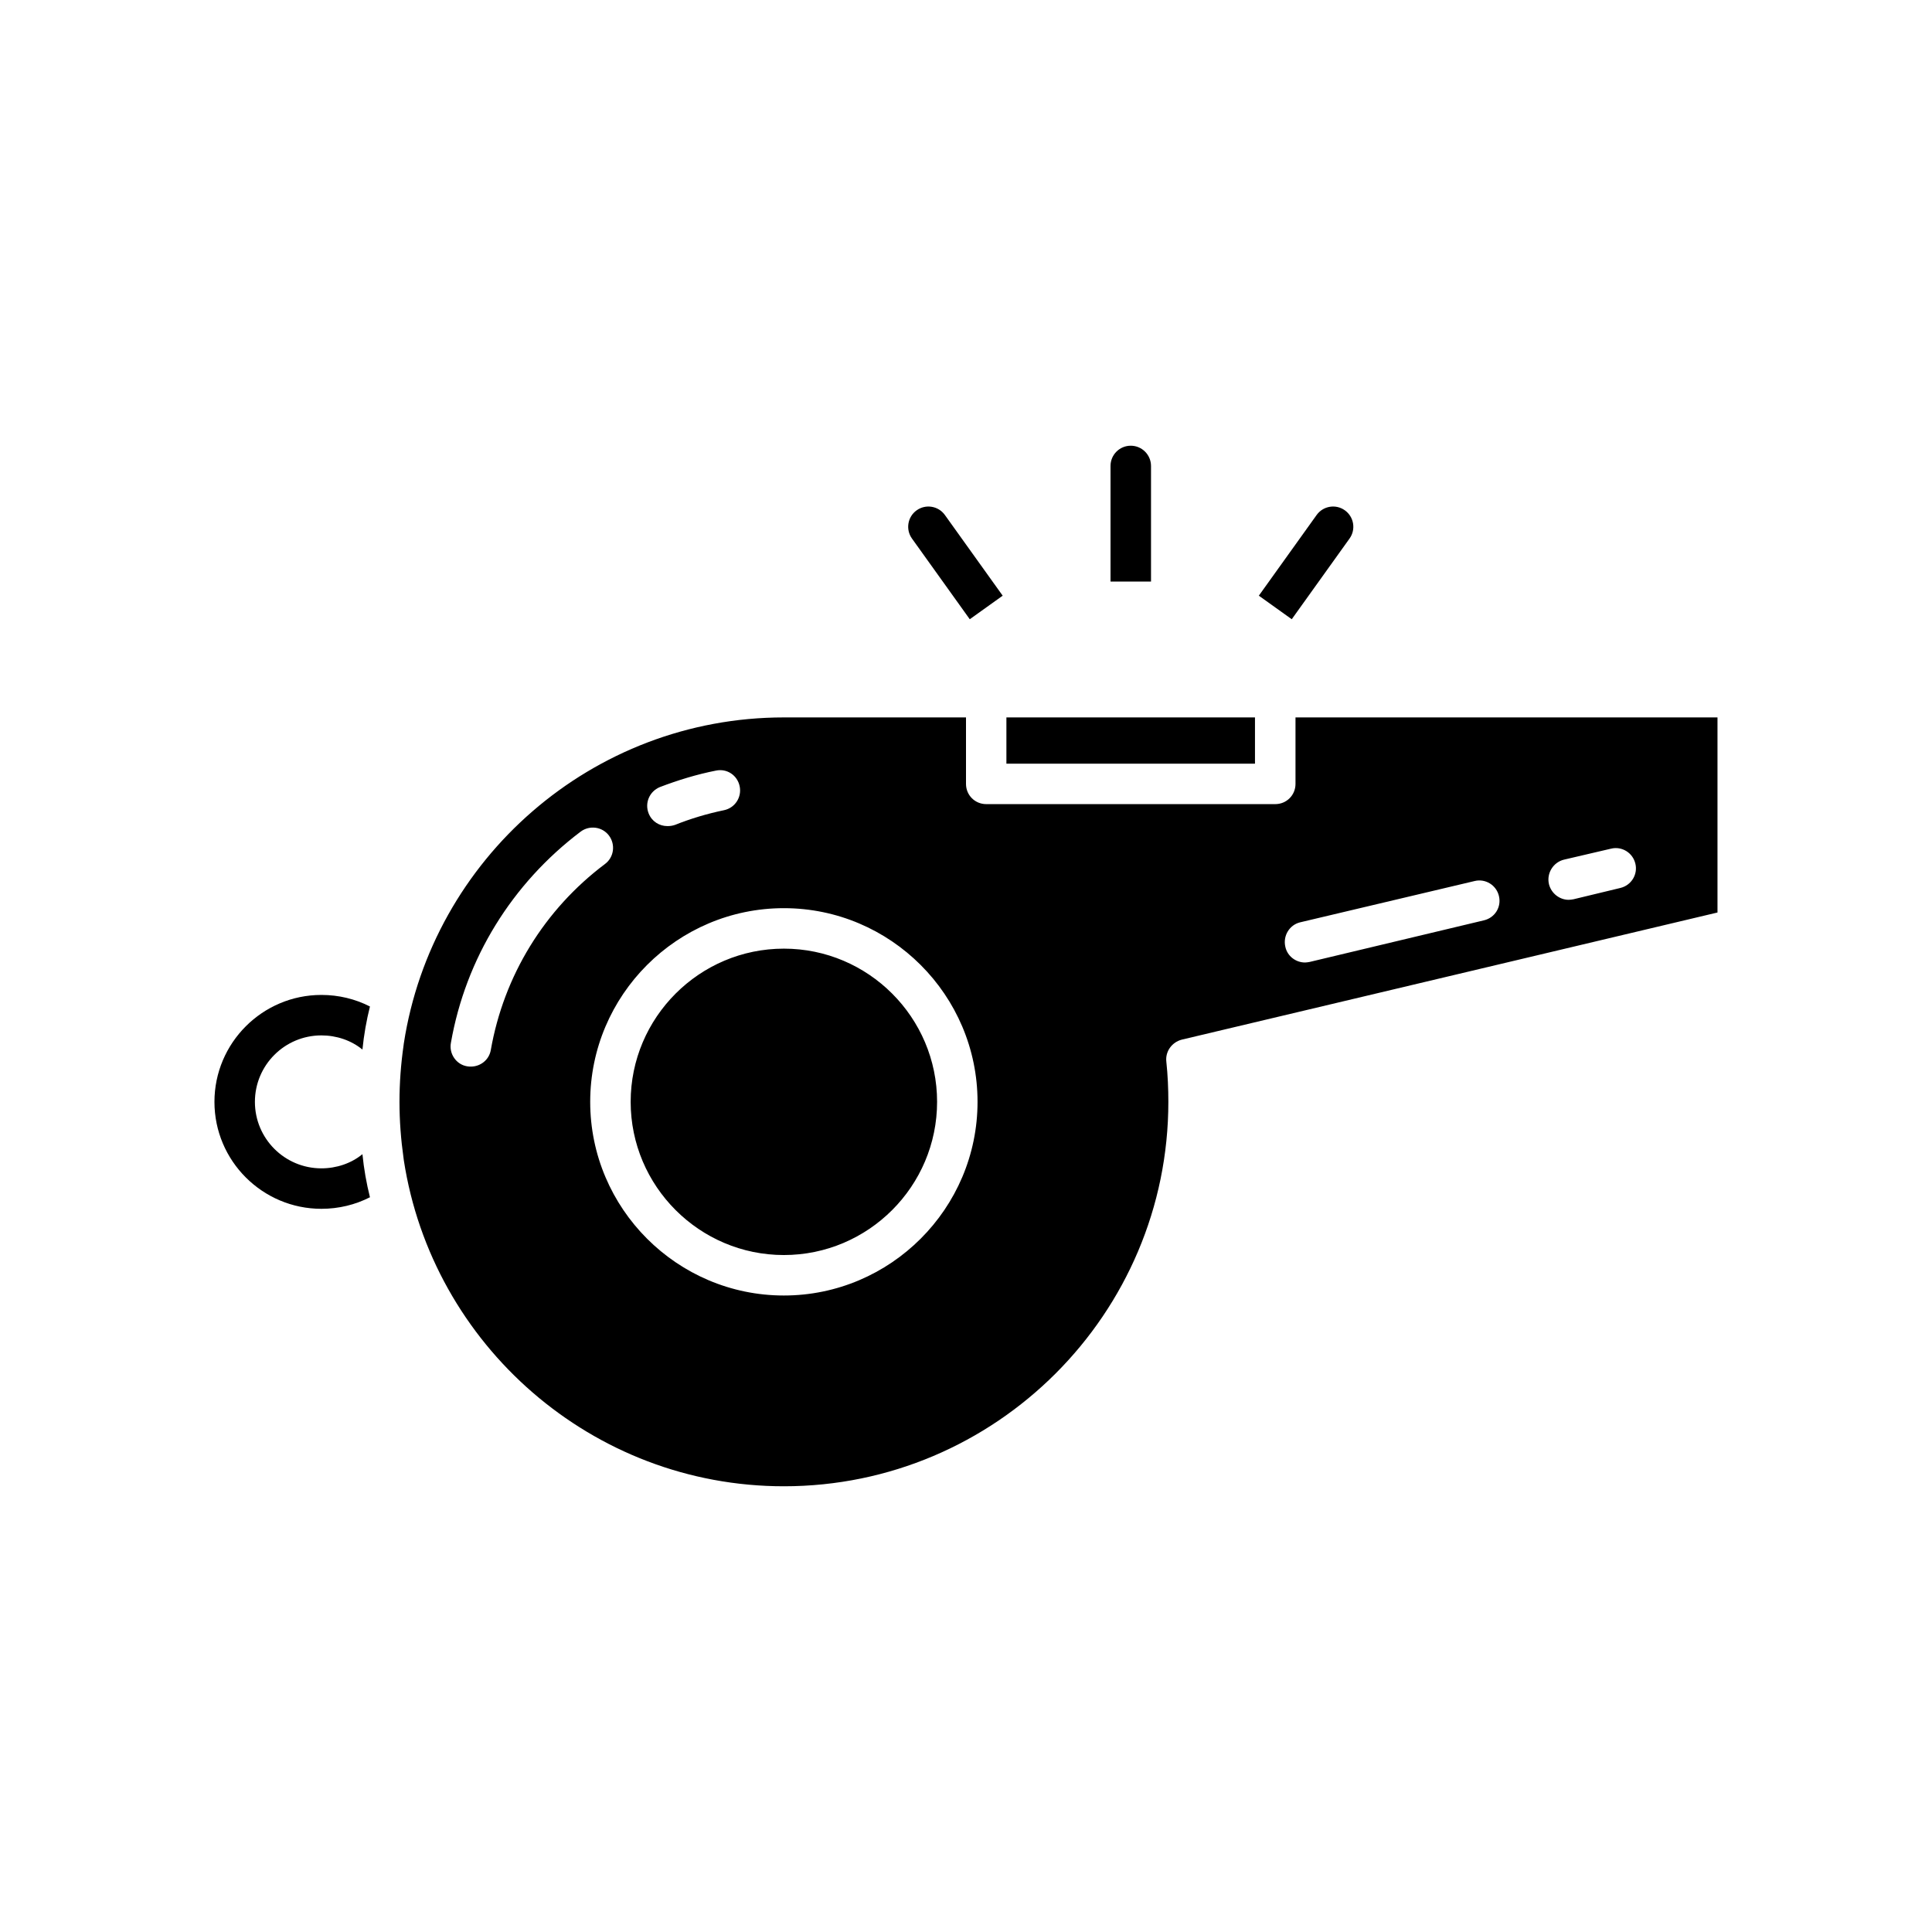 <?xml version="1.0" encoding="UTF-8"?>
<!-- The Best Svg Icon site in the world: iconSvg.co, Visit us! https://iconsvg.co -->
<svg fill="#000000" width="800px" height="800px" version="1.1" viewBox="144 144 512 512" xmlns="http://www.w3.org/2000/svg">
 <g>
  <path d="m240.05 449.87c0.387 3.906 1.07 7.738 1.992 11.414-3.906 1.992-8.273 3.062-12.871 3.062-15.625 0-28.34-12.715-28.34-28.34s12.715-28.34 28.34-28.34c4.598 0 8.957 1.07 12.871 3.062-0.922 3.676-1.605 7.512-1.992 11.414-2.984-2.449-6.894-3.754-10.879-3.754-9.73 0-17.617 7.887-17.617 17.617 0 9.73 7.887 17.617 17.617 17.617 3.984 0 7.894-1.305 10.879-3.754z"/>
  <path d="m351.74 395.4c-22.363 0-40.598 18.23-40.598 40.598 0 22.363 18.23 40.598 40.598 40.598 22.363 0 40.598-18.23 40.598-40.598s-18.23-40.598-40.598-40.598zm0 0c-22.363 0-40.598 18.23-40.598 40.598 0 22.363 18.23 40.598 40.598 40.598 22.363 0 40.598-18.23 40.598-40.598s-18.23-40.598-40.598-40.598zm135.58-61.277v17.617c0 2.992-2.379 5.359-5.359 5.359h-76.602c-2.992 0-5.359-2.379-5.359-5.359v-17.617h-48.254c-50.859 0-93.219 37.535-100.73 86.402 0 0.227-0.078 0.387-0.078 0.613-0.691 4.824-1.07 9.809-1.07 14.863 0 5.055 0.387 10.035 1.07 14.863 0 0.227 0.078 0.387 0.078 0.613 7.512 48.871 49.871 86.402 100.73 86.402 56.152 0 101.88-45.73 101.88-101.88 0-3.449-0.148-7.047-0.535-10.652-0.309-2.684 1.457-5.133 4.062-5.824l142-33.699v-51.703zm-168.45 18.461c4.824-1.844 9.809-3.371 14.863-4.367 2.914-0.613 5.668 1.227 6.281 4.133 0.613 2.914-1.227 5.746-4.133 6.359-4.441 0.922-8.809 2.219-13.02 3.906-0.691 0.227-1.301 0.309-1.992 0.309-2.141 0-4.133-1.227-4.977-3.371-1.086-2.758 0.219-5.82 2.977-6.969zm-44.809 69.707c-0.457 2.606-2.754 4.367-5.281 4.367-0.309 0-0.613 0-1-0.078-2.832-0.457-4.824-3.289-4.289-6.203 3.906-22.363 16.16-42.211 34.395-55.992 2.379-1.762 5.746-1.301 7.512 1.07 1.762 2.379 1.301 5.746-1.07 7.512-16.098 12.098-26.816 29.637-30.266 49.324zm77.672 65.031c-28.27 0-51.324-23.059-51.324-51.324 0-28.27 23.059-51.324 51.324-51.324 28.27 0 51.324 23.059 51.324 51.324 0.004 28.266-23.062 51.324-51.324 51.324zm185.53-99.426-46.191 11.027c-0.457 0.078-0.844 0.148-1.227 0.148-2.449 0-4.676-1.684-5.211-4.133-0.691-2.914 1.07-5.824 3.906-6.512l46.266-10.949c2.832-0.691 5.746 1.07 6.43 3.984 0.695 2.906-1.066 5.742-3.973 6.434zm36.148-8.578-12.406 2.992c-0.457 0.078-0.844 0.148-1.301 0.148-2.379 0-4.598-1.684-5.211-4.133-0.691-2.914 1.148-5.824 3.984-6.512l12.484-2.914c2.832-0.691 5.746 1.07 6.43 3.984 0.695 2.828-1.066 5.738-3.981 6.434zm-221.68 16.082c-22.363 0-40.598 18.23-40.598 40.598 0 22.363 18.23 40.598 40.598 40.598 22.363 0 40.598-18.23 40.598-40.598s-18.23-40.598-40.598-40.598zm0 0c-22.363 0-40.598 18.23-40.598 40.598 0 22.363 18.23 40.598 40.598 40.598 22.363 0 40.598-18.23 40.598-40.598s-18.23-40.598-40.598-40.598zm0 0c-22.363 0-40.598 18.23-40.598 40.598 0 22.363 18.23 40.598 40.598 40.598 22.363 0 40.598-18.23 40.598-40.598s-18.23-40.598-40.598-40.598zm58.977-61.277v12.258h65.875v-12.258z"/>
  <path d="m443.66 262.12c-2.961 0-5.359 2.402-5.359 5.359v30.637h10.73v-30.637c-0.008-2.961-2.41-5.359-5.371-5.359z"/>
  <path d="m500.4 279.24c-2.402-1.73-5.762-1.164-7.477 1.234l-15.32 21.387 8.723 6.242 15.32-21.387c1.723-2.406 1.164-5.754-1.246-7.477z"/>
  <path d="m386.92 279.24c-2.41 1.723-2.961 5.07-1.242 7.477l15.32 21.387 8.723-6.242-15.32-21.387c-1.719-2.398-5.07-2.965-7.481-1.234z"/>
 </g>
</svg>